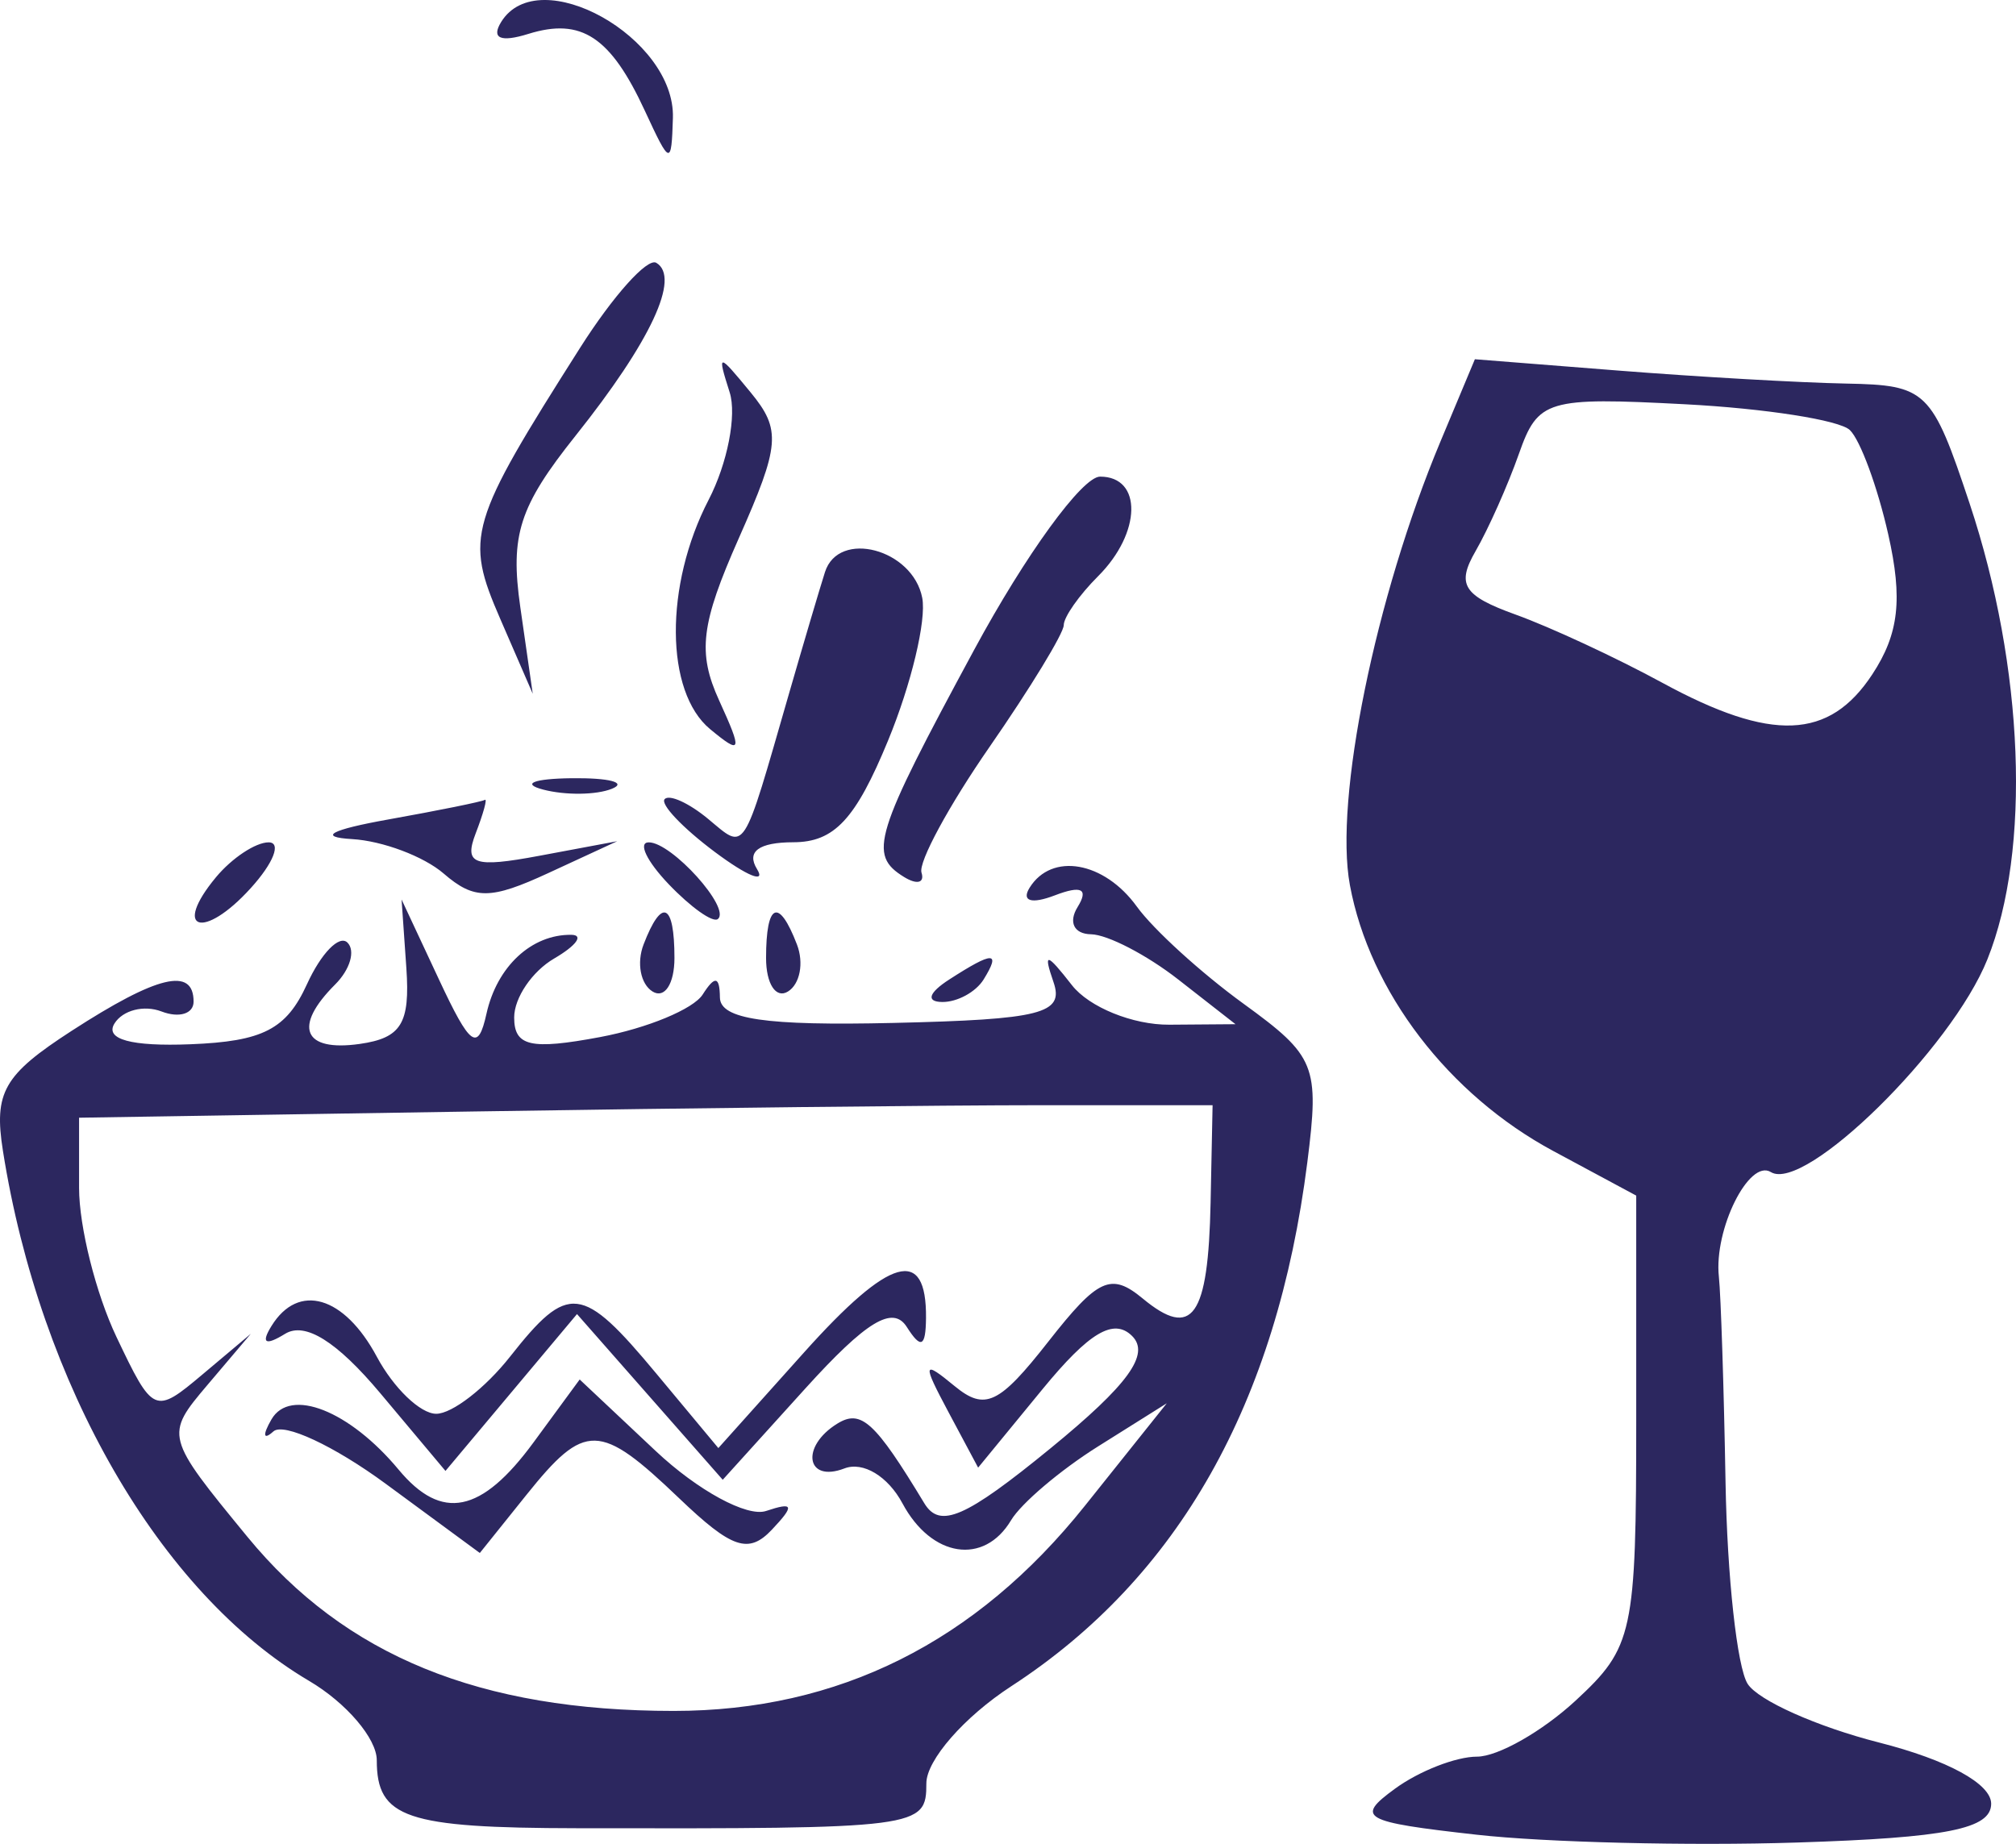 <?xml version="1.0" encoding="UTF-8"?> <svg xmlns="http://www.w3.org/2000/svg" width="129" height="118" viewBox="0 0 129 118" fill="none"><path fill-rule="evenodd" clip-rule="evenodd" d="M32.071 1.402C31.418 2.458 32.026 2.725 33.816 2.167C37.2 1.116 39.074 2.355 41.267 7.097C42.885 10.593 42.964 10.614 43.058 7.546C43.218 2.404 34.476 -2.483 32.071 1.402ZM37.119 22.258C29.979 33.505 29.73 34.35 32.005 39.595L34.089 44.398L33.293 38.857C32.632 34.242 33.223 32.409 36.828 27.886C41.644 21.845 43.559 17.743 41.994 16.819C41.425 16.482 39.232 18.93 37.119 22.258ZM46.69 25.108C47.153 26.568 46.548 29.662 45.345 31.985C42.51 37.459 42.552 44.27 45.436 46.66C47.457 48.333 47.523 48.126 46.018 44.83C44.621 41.768 44.843 39.934 47.273 34.448C49.915 28.489 49.996 27.503 48.038 25.12C45.933 22.559 45.881 22.559 46.69 25.108ZM92.164 28.274C88.008 38.203 85.362 51.177 86.377 56.642C87.643 63.462 92.688 70.056 99.399 73.665L104.699 76.514V90.879C104.699 104.534 104.507 105.422 100.822 108.832C98.69 110.804 95.849 112.419 94.508 112.419C93.169 112.419 90.81 113.34 89.267 114.467C86.704 116.336 87.158 116.594 94.48 117.414C98.892 117.91 108.106 118.135 114.956 117.916C124.584 117.609 127.411 117.044 127.411 115.431C127.411 114.154 124.619 112.631 120.229 111.513C116.281 110.507 112.499 108.819 111.828 107.76C111.155 106.702 110.519 100.899 110.414 94.865C110.308 88.831 110.116 82.907 109.987 81.7C109.665 78.682 111.918 74.147 113.313 75.008C115.483 76.347 124.874 67.123 127.169 61.396C129.976 54.392 129.522 42.716 126.035 32.232C123.619 24.971 123.285 24.646 118.136 24.547C115.177 24.49 108.622 24.115 103.566 23.716L94.375 22.99L92.164 28.274ZM118.367 27.521C119.034 28.158 120.14 31.162 120.824 34.193C121.761 38.337 121.509 40.56 119.81 43.149C117.05 47.353 113.363 47.502 106.364 43.692C103.433 42.097 99.21 40.134 96.978 39.33C93.635 38.124 93.183 37.412 94.413 35.281C95.235 33.859 96.486 31.05 97.194 29.039C98.413 25.578 98.983 25.408 107.817 25.871C112.953 26.14 117.699 26.883 118.367 27.521ZM62.334 41.586C55.91 53.474 55.533 54.695 57.847 56.123C58.672 56.633 59.176 56.508 58.965 55.843C58.754 55.181 60.714 51.557 63.324 47.792C65.932 44.027 68.067 40.523 68.067 40.007C68.067 39.492 69.056 38.082 70.265 36.875C73.04 34.105 73.112 30.502 70.392 30.502C69.254 30.502 65.627 35.49 62.334 41.586ZM52.789 36.611C52.449 37.675 51.413 41.18 50.484 44.398C47.465 54.862 47.748 54.426 45.303 52.4C44.084 51.391 42.838 50.823 42.533 51.138C42.228 51.453 43.672 52.976 45.741 54.523C47.808 56.067 49.024 56.562 48.441 55.62C47.748 54.501 48.553 53.905 50.764 53.901C53.388 53.896 54.749 52.434 56.83 47.381C58.307 43.797 59.289 39.693 59.012 38.261C58.408 35.132 53.66 33.874 52.789 36.611ZM34.76 50.532C36.186 50.904 38.164 50.879 39.156 50.478C40.148 50.077 38.981 49.774 36.564 49.803C34.146 49.833 33.334 50.16 34.76 50.532ZM24.841 52.444C21.164 53.101 20.302 53.569 22.528 53.699C24.48 53.813 27.117 54.805 28.389 55.903C30.345 57.592 31.383 57.586 35.098 55.867L39.494 53.835L34.512 54.767C30.322 55.551 29.674 55.324 30.436 53.339C30.936 52.043 31.199 51.075 31.023 51.189C30.846 51.303 28.065 51.867 24.841 52.444ZM13.823 56.136C10.992 59.543 13.011 60.184 16.041 56.841C17.505 55.228 18.021 53.907 17.188 53.907C16.358 53.907 14.842 54.91 13.823 56.136ZM42.791 56.588C44.201 58.064 45.615 59.067 45.931 58.817C46.796 58.137 42.99 53.907 41.513 53.907C40.806 53.907 41.382 55.114 42.791 56.588ZM65.879 56.816C65.348 57.675 66.005 57.871 67.499 57.299C69.204 56.645 69.673 56.885 68.954 58.046C68.353 59.018 68.724 59.773 69.812 59.79C70.867 59.808 73.379 61.109 75.394 62.684L79.057 65.545L74.822 65.577C72.494 65.594 69.689 64.456 68.592 63.049C66.955 60.952 66.743 60.915 67.411 62.849C68.11 64.869 66.637 65.245 57.157 65.464C48.982 65.653 46.082 65.227 46.066 63.836C46.05 62.47 45.747 62.417 44.963 63.646C44.369 64.578 41.412 65.804 38.392 66.37C33.951 67.201 32.901 66.961 32.901 65.113C32.901 63.857 34.055 62.158 35.465 61.338C36.874 60.517 37.37 59.837 36.564 59.825C34.017 59.786 31.797 61.851 31.128 64.878C30.585 67.329 30.093 66.974 28.089 62.684L25.696 57.564L26.002 61.952C26.248 65.502 25.677 66.43 23.01 66.809C19.401 67.319 18.737 65.706 21.447 63.001C22.4 62.049 22.755 60.845 22.235 60.324C21.715 59.805 20.547 61.004 19.64 62.991C18.324 65.875 16.821 66.648 12.177 66.829C8.397 66.978 6.698 66.513 7.324 65.502C7.855 64.647 9.21 64.3 10.337 64.731C11.465 65.164 12.387 64.879 12.387 64.101C12.387 61.864 10.064 62.422 4.577 65.975C0.235 68.786 -0.405 69.905 0.188 73.654C2.556 88.636 10.243 101.947 19.772 107.567C22.157 108.972 24.109 111.26 24.109 112.648C24.109 116.349 25.973 116.981 36.933 117C58.905 117.037 59.276 116.99 59.276 114.127C59.276 112.644 61.706 109.865 64.713 107.91C75.41 100.952 81.697 89.823 83.653 74.386C84.437 68.198 84.191 67.59 79.574 64.237C76.872 62.277 73.799 59.478 72.746 58.02C70.655 55.124 67.292 54.534 65.879 56.816ZM41.181 60.443C40.727 61.623 40.986 62.979 41.757 63.454C42.527 63.93 43.157 62.963 43.157 61.307C43.157 57.774 42.343 57.419 41.181 60.443ZM49.019 61.307C49.019 62.963 49.649 63.93 50.419 63.454C51.19 62.979 51.449 61.623 50.995 60.443C49.833 57.419 49.019 57.774 49.019 61.307ZM60.741 62.684C59.42 63.535 59.239 64.11 60.288 64.124C61.248 64.136 62.441 63.488 62.939 62.684C64.062 60.867 63.556 60.867 60.741 62.684ZM77.464 76.95C77.314 84.304 76.302 85.736 73.117 83.097C71.091 81.421 70.259 81.801 67.071 85.87C63.932 89.874 63.027 90.303 61.084 88.704C59.044 87.023 59.002 87.204 60.692 90.371L62.589 93.923L66.703 88.909C69.691 85.266 71.26 84.332 72.437 85.494C73.615 86.659 72.195 88.616 67.225 92.683C61.778 97.138 60.14 97.851 59.144 96.202C55.989 90.981 55.099 90.168 53.578 91.107C51.208 92.57 51.58 94.915 54.034 93.974C55.228 93.516 56.817 94.475 57.749 96.214C59.604 99.675 62.965 100.194 64.697 97.289C65.342 96.209 67.847 94.082 70.265 92.564L74.661 89.804L69.427 96.357C62.441 105.106 53.65 109.493 43.108 109.493C30.711 109.493 22.082 105.968 15.829 98.348C10.558 91.928 10.54 91.858 13.285 88.619L16.05 85.357L12.945 87.969C9.902 90.531 9.793 90.484 7.45 85.554C6.136 82.79 5.06 78.502 5.06 76.027V71.529L30.336 71.13C44.237 70.909 60.558 70.729 66.602 70.729H77.591L77.464 76.95ZM51.451 86.549L45.966 92.671L41.997 87.904C37.239 82.187 36.369 82.086 32.638 86.82C31.054 88.831 28.928 90.477 27.913 90.477C26.899 90.477 25.187 88.831 24.109 86.82C22.022 82.929 19.096 82.073 17.376 84.852C16.684 85.968 16.979 86.139 18.243 85.36C19.517 84.574 21.55 85.843 24.33 89.156L28.505 94.134L32.713 89.115L36.921 84.096L41.584 89.399L46.246 94.7L51.53 88.859C55.431 84.551 57.132 83.518 58.023 84.919C58.931 86.35 59.236 86.208 59.254 84.346C59.294 79.744 56.956 80.405 51.451 86.549ZM17.369 90.838C16.788 91.846 16.844 92.191 17.495 91.605C18.144 91.018 21.382 92.529 24.689 94.962L30.703 99.385L33.689 95.662C37.433 90.995 38.367 91.015 43.453 95.879C46.832 99.112 47.901 99.473 49.395 97.89C50.86 96.338 50.787 96.106 49.019 96.697C47.804 97.103 44.645 95.386 41.956 92.857L37.093 88.282L34.142 92.305C30.804 96.855 28.264 97.369 25.508 94.053C22.362 90.27 18.563 88.77 17.369 90.838Z" fill="#2C275F"></path></svg> 